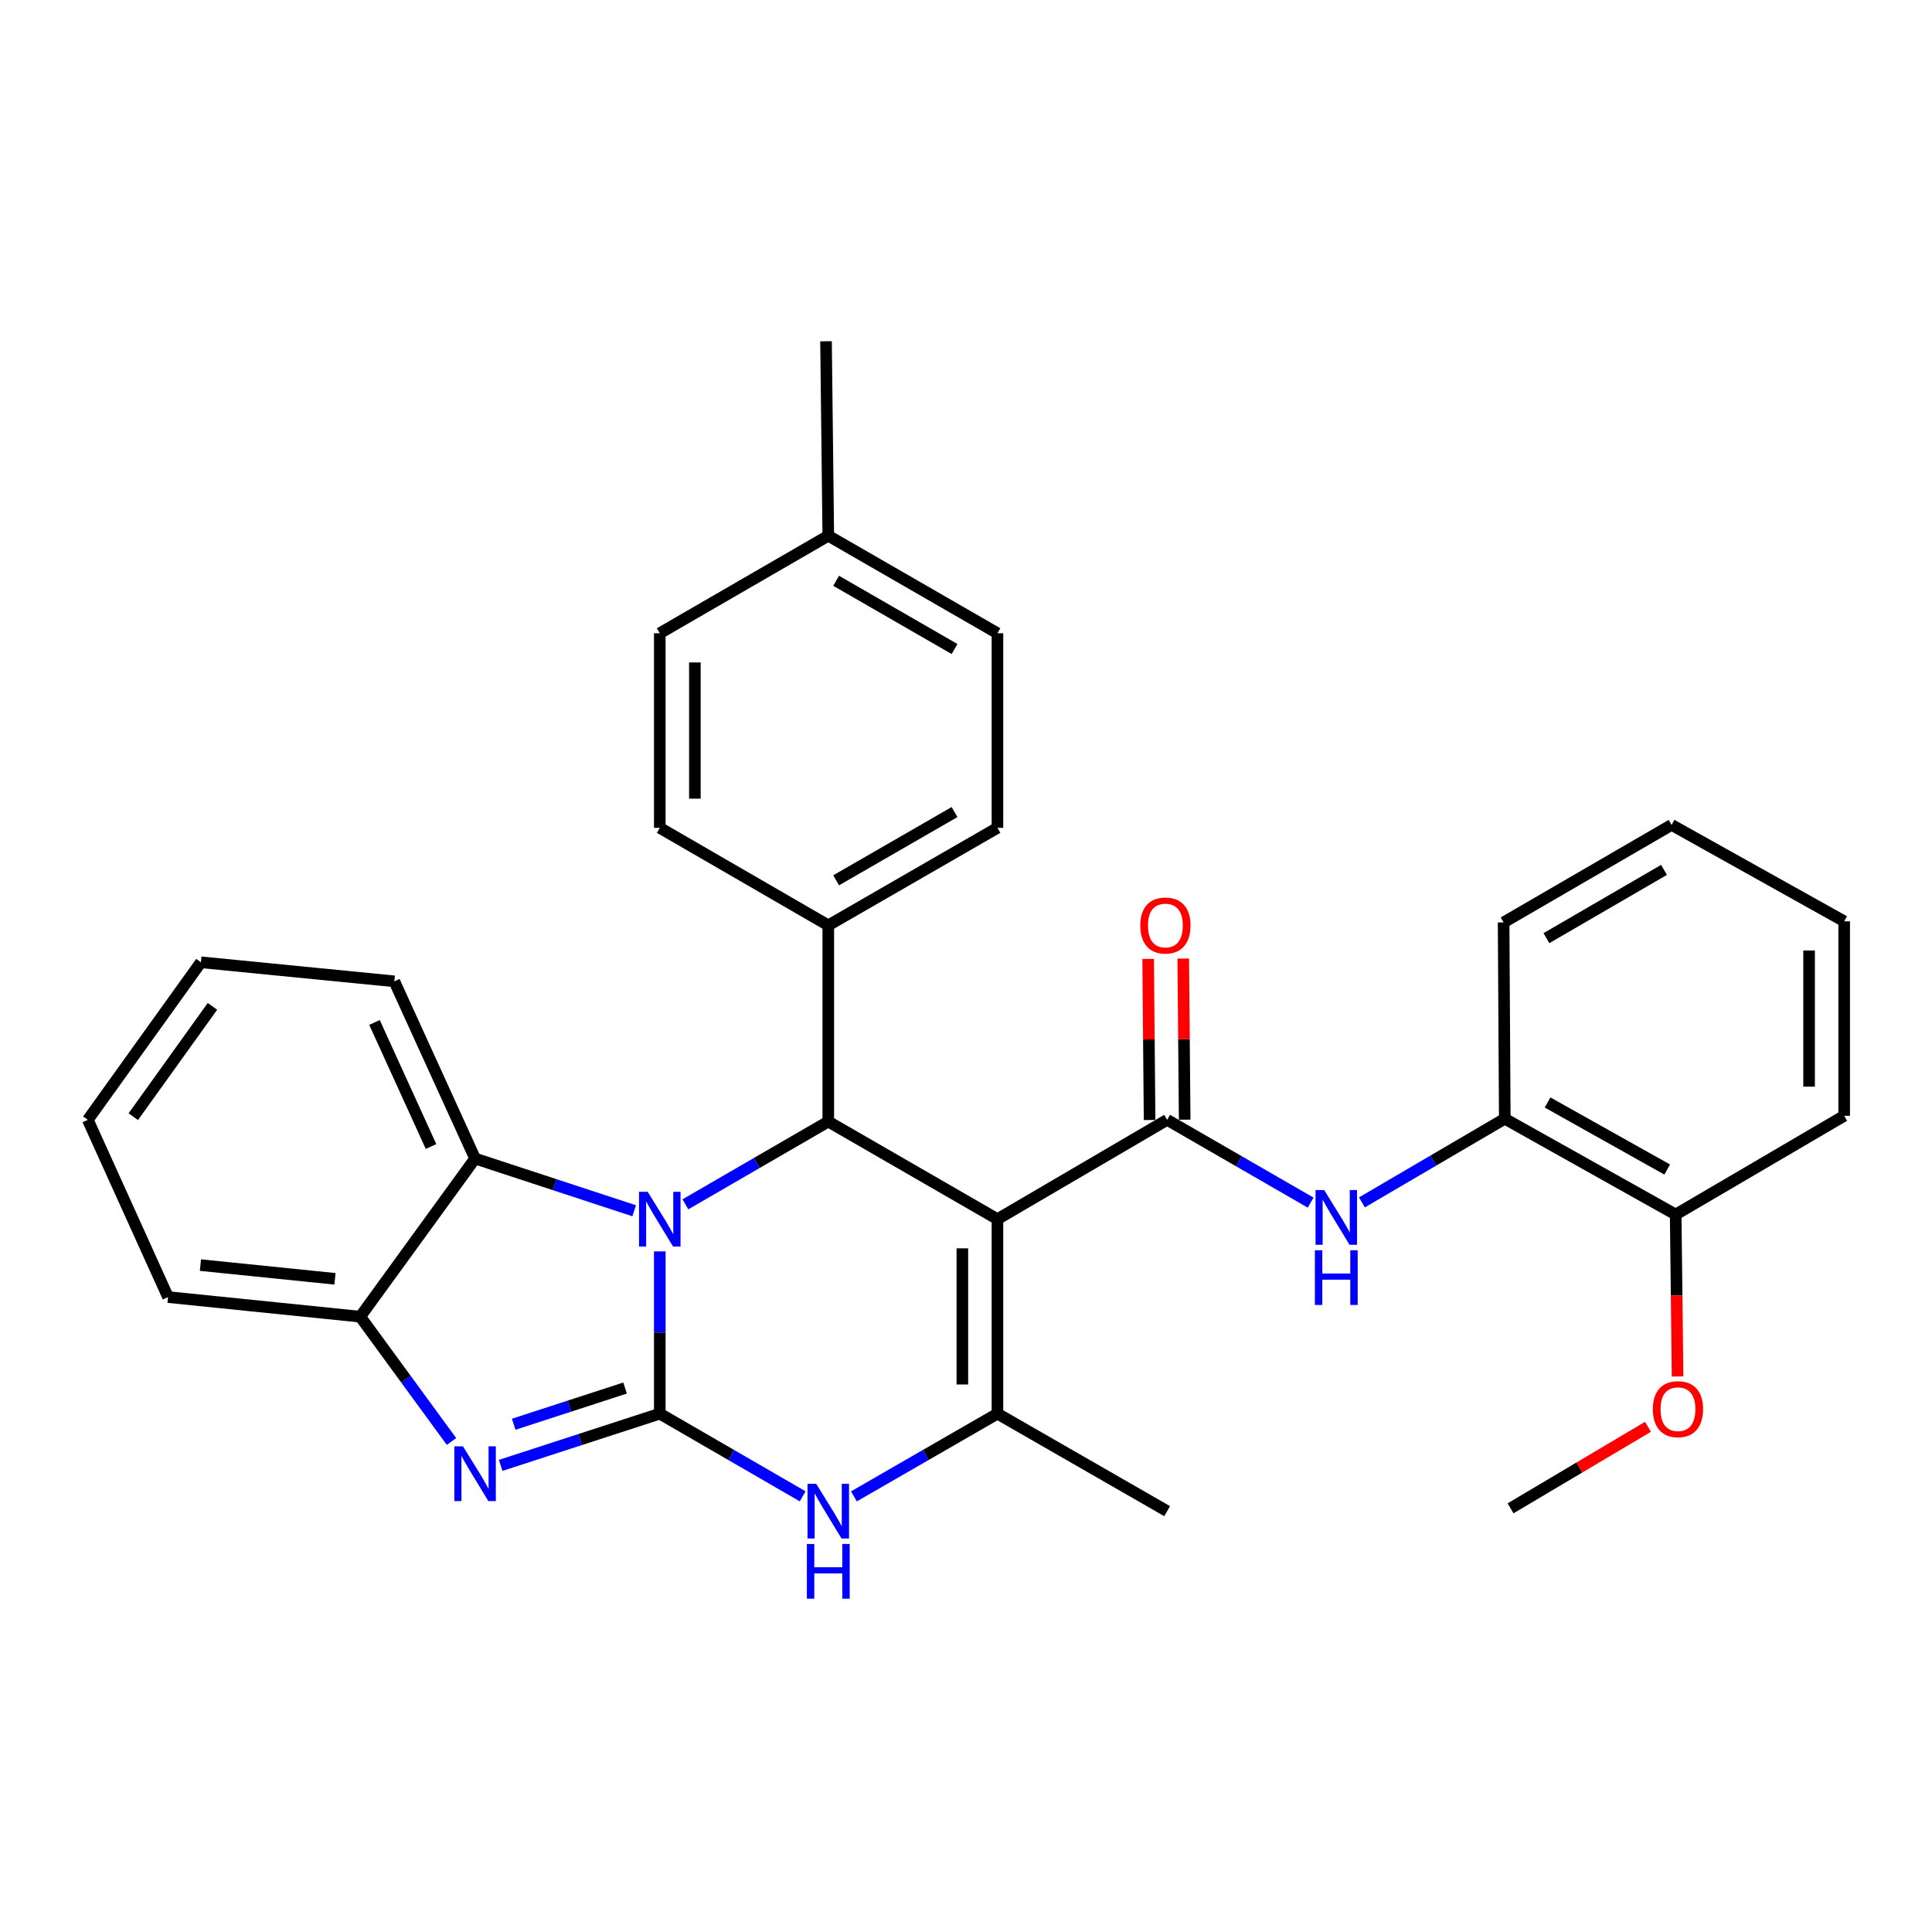 <?xml version='1.0' encoding='iso-8859-1'?>
<svg version='1.1' baseProfile='full'
              xmlns='http://www.w3.org/2000/svg'
                      xmlns:rdkit='http://www.rdkit.org/xml'
                      xmlns:xlink='http://www.w3.org/1999/xlink'
                  xml:space='preserve'
width='1000px' height='1000px' viewBox='0 0 1000 1000'>
<!-- END OF HEADER -->
<rect style='opacity:1.0;fill:#FFFFFF;stroke:none' width='1000' height='1000' x='0' y='0'> </rect>
<path class='bond-0' d='M 341.502,731.707 L 341.502,689.712' style='fill:none;fill-rule:evenodd;stroke:#000000;stroke-width:6px;stroke-linecap:butt;stroke-linejoin:miter;stroke-opacity:1' />
<path class='bond-0' d='M 341.502,689.712 L 341.502,647.717' style='fill:none;fill-rule:evenodd;stroke:#0000FF;stroke-width:6px;stroke-linecap:butt;stroke-linejoin:miter;stroke-opacity:1' />
<path class='bond-3' d='M 341.502,731.707 L 300.328,745.093' style='fill:none;fill-rule:evenodd;stroke:#000000;stroke-width:6px;stroke-linecap:butt;stroke-linejoin:miter;stroke-opacity:1' />
<path class='bond-3' d='M 300.328,745.093 L 259.154,758.478' style='fill:none;fill-rule:evenodd;stroke:#0000FF;stroke-width:6px;stroke-linecap:butt;stroke-linejoin:miter;stroke-opacity:1' />
<path class='bond-3' d='M 323.534,718.449 L 294.712,727.819' style='fill:none;fill-rule:evenodd;stroke:#000000;stroke-width:6px;stroke-linecap:butt;stroke-linejoin:miter;stroke-opacity:1' />
<path class='bond-3' d='M 294.712,727.819 L 265.89,737.189' style='fill:none;fill-rule:evenodd;stroke:#0000FF;stroke-width:6px;stroke-linecap:butt;stroke-linejoin:miter;stroke-opacity:1' />
<path class='bond-6' d='M 341.502,731.707 L 378.48,753.103' style='fill:none;fill-rule:evenodd;stroke:#000000;stroke-width:6px;stroke-linecap:butt;stroke-linejoin:miter;stroke-opacity:1' />
<path class='bond-6' d='M 378.48,753.103 L 415.459,774.5' style='fill:none;fill-rule:evenodd;stroke:#0000FF;stroke-width:6px;stroke-linecap:butt;stroke-linejoin:miter;stroke-opacity:1' />
<path class='bond-2' d='M 354.762,623.358 L 391.74,601.936' style='fill:none;fill-rule:evenodd;stroke:#0000FF;stroke-width:6px;stroke-linecap:butt;stroke-linejoin:miter;stroke-opacity:1' />
<path class='bond-2' d='M 391.74,601.936 L 428.718,580.515' style='fill:none;fill-rule:evenodd;stroke:#000000;stroke-width:6px;stroke-linecap:butt;stroke-linejoin:miter;stroke-opacity:1' />
<path class='bond-7' d='M 328.246,626.689 L 287.073,613.173' style='fill:none;fill-rule:evenodd;stroke:#0000FF;stroke-width:6px;stroke-linecap:butt;stroke-linejoin:miter;stroke-opacity:1' />
<path class='bond-7' d='M 287.073,613.173 L 245.901,599.657' style='fill:none;fill-rule:evenodd;stroke:#000000;stroke-width:6px;stroke-linecap:butt;stroke-linejoin:miter;stroke-opacity:1' />
<path class='bond-1' d='M 516.277,631.04 L 516.277,731.707' style='fill:none;fill-rule:evenodd;stroke:#000000;stroke-width:6px;stroke-linecap:butt;stroke-linejoin:miter;stroke-opacity:1' />
<path class='bond-1' d='M 498.113,646.14 L 498.113,716.607' style='fill:none;fill-rule:evenodd;stroke:#000000;stroke-width:6px;stroke-linecap:butt;stroke-linejoin:miter;stroke-opacity:1' />
<path class='bond-4' d='M 516.277,631.04 L 604.108,579.627' style='fill:none;fill-rule:evenodd;stroke:#000000;stroke-width:6px;stroke-linecap:butt;stroke-linejoin:miter;stroke-opacity:1' />
<path class='bond-32' d='M 516.277,631.04 L 428.718,580.515' style='fill:none;fill-rule:evenodd;stroke:#000000;stroke-width:6px;stroke-linecap:butt;stroke-linejoin:miter;stroke-opacity:1' />
<path class='bond-11' d='M 428.718,580.515 L 428.718,478.96' style='fill:none;fill-rule:evenodd;stroke:#000000;stroke-width:6px;stroke-linecap:butt;stroke-linejoin:miter;stroke-opacity:1' />
<path class='bond-9' d='M 233.704,746.109 L 210.079,713.807' style='fill:none;fill-rule:evenodd;stroke:#0000FF;stroke-width:6px;stroke-linecap:butt;stroke-linejoin:miter;stroke-opacity:1' />
<path class='bond-9' d='M 210.079,713.807 L 186.455,681.505' style='fill:none;fill-rule:evenodd;stroke:#000000;stroke-width:6px;stroke-linecap:butt;stroke-linejoin:miter;stroke-opacity:1' />
<path class='bond-8' d='M 604.108,579.627 L 641.249,601.053' style='fill:none;fill-rule:evenodd;stroke:#000000;stroke-width:6px;stroke-linecap:butt;stroke-linejoin:miter;stroke-opacity:1' />
<path class='bond-8' d='M 641.249,601.053 L 678.39,622.478' style='fill:none;fill-rule:evenodd;stroke:#0000FF;stroke-width:6px;stroke-linecap:butt;stroke-linejoin:miter;stroke-opacity:1' />
<path class='bond-12' d='M 613.189,579.546 L 612.817,537.851' style='fill:none;fill-rule:evenodd;stroke:#000000;stroke-width:6px;stroke-linecap:butt;stroke-linejoin:miter;stroke-opacity:1' />
<path class='bond-12' d='M 612.817,537.851 L 612.446,496.155' style='fill:none;fill-rule:evenodd;stroke:#FF0000;stroke-width:6px;stroke-linecap:butt;stroke-linejoin:miter;stroke-opacity:1' />
<path class='bond-12' d='M 595.027,579.708 L 594.655,538.013' style='fill:none;fill-rule:evenodd;stroke:#000000;stroke-width:6px;stroke-linecap:butt;stroke-linejoin:miter;stroke-opacity:1' />
<path class='bond-12' d='M 594.655,538.013 L 594.283,496.317' style='fill:none;fill-rule:evenodd;stroke:#FF0000;stroke-width:6px;stroke-linecap:butt;stroke-linejoin:miter;stroke-opacity:1' />
<path class='bond-5' d='M 516.277,731.707 L 479.13,753.116' style='fill:none;fill-rule:evenodd;stroke:#000000;stroke-width:6px;stroke-linecap:butt;stroke-linejoin:miter;stroke-opacity:1' />
<path class='bond-5' d='M 479.13,753.116 L 441.984,774.525' style='fill:none;fill-rule:evenodd;stroke:#0000FF;stroke-width:6px;stroke-linecap:butt;stroke-linejoin:miter;stroke-opacity:1' />
<path class='bond-16' d='M 516.277,731.707 L 604.108,782.172' style='fill:none;fill-rule:evenodd;stroke:#000000;stroke-width:6px;stroke-linecap:butt;stroke-linejoin:miter;stroke-opacity:1' />
<path class='bond-21' d='M 245.901,599.657 L 204.094,507.931' style='fill:none;fill-rule:evenodd;stroke:#000000;stroke-width:6px;stroke-linecap:butt;stroke-linejoin:miter;stroke-opacity:1' />
<path class='bond-21' d='M 223.102,593.431 L 193.837,529.223' style='fill:none;fill-rule:evenodd;stroke:#000000;stroke-width:6px;stroke-linecap:butt;stroke-linejoin:miter;stroke-opacity:1' />
<path class='bond-31' d='M 245.901,599.657 L 186.455,681.505' style='fill:none;fill-rule:evenodd;stroke:#000000;stroke-width:6px;stroke-linecap:butt;stroke-linejoin:miter;stroke-opacity:1' />
<path class='bond-10' d='M 704.924,622.362 L 741.898,600.707' style='fill:none;fill-rule:evenodd;stroke:#0000FF;stroke-width:6px;stroke-linecap:butt;stroke-linejoin:miter;stroke-opacity:1' />
<path class='bond-10' d='M 741.898,600.707 L 778.873,579.051' style='fill:none;fill-rule:evenodd;stroke:#000000;stroke-width:6px;stroke-linecap:butt;stroke-linejoin:miter;stroke-opacity:1' />
<path class='bond-22' d='M 186.455,681.505 L 86.979,671.363' style='fill:none;fill-rule:evenodd;stroke:#000000;stroke-width:6px;stroke-linecap:butt;stroke-linejoin:miter;stroke-opacity:1' />
<path class='bond-22' d='M 173.376,661.913 L 103.742,654.814' style='fill:none;fill-rule:evenodd;stroke:#000000;stroke-width:6px;stroke-linecap:butt;stroke-linejoin:miter;stroke-opacity:1' />
<path class='bond-13' d='M 778.873,579.051 L 867.33,628.638' style='fill:none;fill-rule:evenodd;stroke:#000000;stroke-width:6px;stroke-linecap:butt;stroke-linejoin:miter;stroke-opacity:1' />
<path class='bond-13' d='M 801.023,570.645 L 862.943,605.356' style='fill:none;fill-rule:evenodd;stroke:#000000;stroke-width:6px;stroke-linecap:butt;stroke-linejoin:miter;stroke-opacity:1' />
<path class='bond-23' d='M 778.873,579.051 L 778.267,477.446' style='fill:none;fill-rule:evenodd;stroke:#000000;stroke-width:6px;stroke-linecap:butt;stroke-linejoin:miter;stroke-opacity:1' />
<path class='bond-14' d='M 428.718,478.96 L 516.277,428.485' style='fill:none;fill-rule:evenodd;stroke:#000000;stroke-width:6px;stroke-linecap:butt;stroke-linejoin:miter;stroke-opacity:1' />
<path class='bond-14' d='M 432.78,455.652 L 494.071,420.32' style='fill:none;fill-rule:evenodd;stroke:#000000;stroke-width:6px;stroke-linecap:butt;stroke-linejoin:miter;stroke-opacity:1' />
<path class='bond-15' d='M 428.718,478.96 L 341.502,428.485' style='fill:none;fill-rule:evenodd;stroke:#000000;stroke-width:6px;stroke-linecap:butt;stroke-linejoin:miter;stroke-opacity:1' />
<path class='bond-20' d='M 867.33,628.638 L 867.821,670.553' style='fill:none;fill-rule:evenodd;stroke:#000000;stroke-width:6px;stroke-linecap:butt;stroke-linejoin:miter;stroke-opacity:1' />
<path class='bond-20' d='M 867.821,670.553 L 868.313,712.468' style='fill:none;fill-rule:evenodd;stroke:#FF0000;stroke-width:6px;stroke-linecap:butt;stroke-linejoin:miter;stroke-opacity:1' />
<path class='bond-24' d='M 867.33,628.638 L 954.545,577.538' style='fill:none;fill-rule:evenodd;stroke:#000000;stroke-width:6px;stroke-linecap:butt;stroke-linejoin:miter;stroke-opacity:1' />
<path class='bond-18' d='M 516.277,428.485 L 516.277,327.767' style='fill:none;fill-rule:evenodd;stroke:#000000;stroke-width:6px;stroke-linecap:butt;stroke-linejoin:miter;stroke-opacity:1' />
<path class='bond-17' d='M 341.502,428.485 L 341.502,327.767' style='fill:none;fill-rule:evenodd;stroke:#000000;stroke-width:6px;stroke-linecap:butt;stroke-linejoin:miter;stroke-opacity:1' />
<path class='bond-17' d='M 359.666,413.377 L 359.666,342.875' style='fill:none;fill-rule:evenodd;stroke:#000000;stroke-width:6px;stroke-linecap:butt;stroke-linejoin:miter;stroke-opacity:1' />
<path class='bond-19' d='M 341.502,327.767 L 428.718,277.303' style='fill:none;fill-rule:evenodd;stroke:#000000;stroke-width:6px;stroke-linecap:butt;stroke-linejoin:miter;stroke-opacity:1' />
<path class='bond-34' d='M 516.277,327.767 L 428.718,277.303' style='fill:none;fill-rule:evenodd;stroke:#000000;stroke-width:6px;stroke-linecap:butt;stroke-linejoin:miter;stroke-opacity:1' />
<path class='bond-34' d='M 494.073,335.935 L 432.782,300.609' style='fill:none;fill-rule:evenodd;stroke:#000000;stroke-width:6px;stroke-linecap:butt;stroke-linejoin:miter;stroke-opacity:1' />
<path class='bond-25' d='M 428.718,277.303 L 427.547,176.636' style='fill:none;fill-rule:evenodd;stroke:#000000;stroke-width:6px;stroke-linecap:butt;stroke-linejoin:miter;stroke-opacity:1' />
<path class='bond-26' d='M 852.992,738.511 L 817.426,759.61' style='fill:none;fill-rule:evenodd;stroke:#FF0000;stroke-width:6px;stroke-linecap:butt;stroke-linejoin:miter;stroke-opacity:1' />
<path class='bond-26' d='M 817.426,759.61 L 781.86,780.708' style='fill:none;fill-rule:evenodd;stroke:#000000;stroke-width:6px;stroke-linecap:butt;stroke-linejoin:miter;stroke-opacity:1' />
<path class='bond-27' d='M 204.094,507.931 L 103.992,498.072' style='fill:none;fill-rule:evenodd;stroke:#000000;stroke-width:6px;stroke-linecap:butt;stroke-linejoin:miter;stroke-opacity:1' />
<path class='bond-28' d='M 86.979,671.363 L 45.455,579.627' style='fill:none;fill-rule:evenodd;stroke:#000000;stroke-width:6px;stroke-linecap:butt;stroke-linejoin:miter;stroke-opacity:1' />
<path class='bond-29' d='M 778.267,477.446 L 865.211,426.971' style='fill:none;fill-rule:evenodd;stroke:#000000;stroke-width:6px;stroke-linecap:butt;stroke-linejoin:miter;stroke-opacity:1' />
<path class='bond-29' d='M 800.428,485.583 L 861.289,450.251' style='fill:none;fill-rule:evenodd;stroke:#000000;stroke-width:6px;stroke-linecap:butt;stroke-linejoin:miter;stroke-opacity:1' />
<path class='bond-35' d='M 954.545,577.538 L 954.545,476.871' style='fill:none;fill-rule:evenodd;stroke:#000000;stroke-width:6px;stroke-linecap:butt;stroke-linejoin:miter;stroke-opacity:1' />
<path class='bond-35' d='M 936.382,562.438 L 936.382,491.971' style='fill:none;fill-rule:evenodd;stroke:#000000;stroke-width:6px;stroke-linecap:butt;stroke-linejoin:miter;stroke-opacity:1' />
<path class='bond-33' d='M 103.992,498.072 L 45.455,579.627' style='fill:none;fill-rule:evenodd;stroke:#000000;stroke-width:6px;stroke-linecap:butt;stroke-linejoin:miter;stroke-opacity:1' />
<path class='bond-33' d='M 109.967,520.896 L 68.991,577.985' style='fill:none;fill-rule:evenodd;stroke:#000000;stroke-width:6px;stroke-linecap:butt;stroke-linejoin:miter;stroke-opacity:1' />
<path class='bond-30' d='M 865.211,426.971 L 954.545,476.871' style='fill:none;fill-rule:evenodd;stroke:#000000;stroke-width:6px;stroke-linecap:butt;stroke-linejoin:miter;stroke-opacity:1' />
<path  class='atom-1' d='M 335.242 616.88
L 344.522 631.88
Q 345.442 633.36, 346.922 636.04
Q 348.402 638.72, 348.482 638.88
L 348.482 616.88
L 352.242 616.88
L 352.242 645.2
L 348.362 645.2
L 338.402 628.8
Q 337.242 626.88, 336.002 624.68
Q 334.802 622.48, 334.442 621.8
L 334.442 645.2
L 330.762 645.2
L 330.762 616.88
L 335.242 616.88
' fill='#0000FF'/>
<path  class='atom-4' d='M 239.641 748.627
L 248.921 763.627
Q 249.841 765.107, 251.321 767.787
Q 252.801 770.467, 252.881 770.627
L 252.881 748.627
L 256.641 748.627
L 256.641 776.947
L 252.761 776.947
L 242.801 760.547
Q 241.641 758.627, 240.401 756.427
Q 239.201 754.227, 238.841 753.547
L 238.841 776.947
L 235.161 776.947
L 235.161 748.627
L 239.641 748.627
' fill='#0000FF'/>
<path  class='atom-7' d='M 422.458 768.012
L 431.738 783.012
Q 432.658 784.492, 434.138 787.172
Q 435.618 789.852, 435.698 790.012
L 435.698 768.012
L 439.458 768.012
L 439.458 796.332
L 435.578 796.332
L 425.618 779.932
Q 424.458 778.012, 423.218 775.812
Q 422.018 773.612, 421.658 772.932
L 421.658 796.332
L 417.978 796.332
L 417.978 768.012
L 422.458 768.012
' fill='#0000FF'/>
<path  class='atom-7' d='M 417.638 799.164
L 421.478 799.164
L 421.478 811.204
L 435.958 811.204
L 435.958 799.164
L 439.798 799.164
L 439.798 827.484
L 435.958 827.484
L 435.958 814.404
L 421.478 814.404
L 421.478 827.484
L 417.638 827.484
L 417.638 799.164
' fill='#0000FF'/>
<path  class='atom-9' d='M 685.397 615.972
L 694.677 630.972
Q 695.597 632.452, 697.077 635.132
Q 698.557 637.812, 698.637 637.972
L 698.637 615.972
L 702.397 615.972
L 702.397 644.292
L 698.517 644.292
L 688.557 627.892
Q 687.397 625.972, 686.157 623.772
Q 684.957 621.572, 684.597 620.892
L 684.597 644.292
L 680.917 644.292
L 680.917 615.972
L 685.397 615.972
' fill='#0000FF'/>
<path  class='atom-9' d='M 680.577 647.124
L 684.417 647.124
L 684.417 659.164
L 698.897 659.164
L 698.897 647.124
L 702.737 647.124
L 702.737 675.444
L 698.897 675.444
L 698.897 662.364
L 684.417 662.364
L 684.417 675.444
L 680.577 675.444
L 680.577 647.124
' fill='#0000FF'/>
<path  class='atom-13' d='M 590.21 479.04
Q 590.21 472.24, 593.57 468.44
Q 596.93 464.64, 603.21 464.64
Q 609.49 464.64, 612.85 468.44
Q 616.21 472.24, 616.21 479.04
Q 616.21 485.92, 612.81 489.84
Q 609.41 493.72, 603.21 493.72
Q 596.97 493.72, 593.57 489.84
Q 590.21 485.96, 590.21 479.04
M 603.21 490.52
Q 607.53 490.52, 609.85 487.64
Q 612.21 484.72, 612.21 479.04
Q 612.21 473.48, 609.85 470.68
Q 607.53 467.84, 603.21 467.84
Q 598.89 467.84, 596.53 470.64
Q 594.21 473.44, 594.21 479.04
Q 594.21 484.76, 596.53 487.64
Q 598.89 490.52, 603.21 490.52
' fill='#FF0000'/>
<path  class='atom-21' d='M 855.51 729.385
Q 855.51 722.585, 858.87 718.785
Q 862.23 714.985, 868.51 714.985
Q 874.79 714.985, 878.15 718.785
Q 881.51 722.585, 881.51 729.385
Q 881.51 736.265, 878.11 740.185
Q 874.71 744.065, 868.51 744.065
Q 862.27 744.065, 858.87 740.185
Q 855.51 736.305, 855.51 729.385
M 868.51 740.865
Q 872.83 740.865, 875.15 737.985
Q 877.51 735.065, 877.51 729.385
Q 877.51 723.825, 875.15 721.025
Q 872.83 718.185, 868.51 718.185
Q 864.19 718.185, 861.83 720.985
Q 859.51 723.785, 859.51 729.385
Q 859.51 735.105, 861.83 737.985
Q 864.19 740.865, 868.51 740.865
' fill='#FF0000'/>
</svg>
